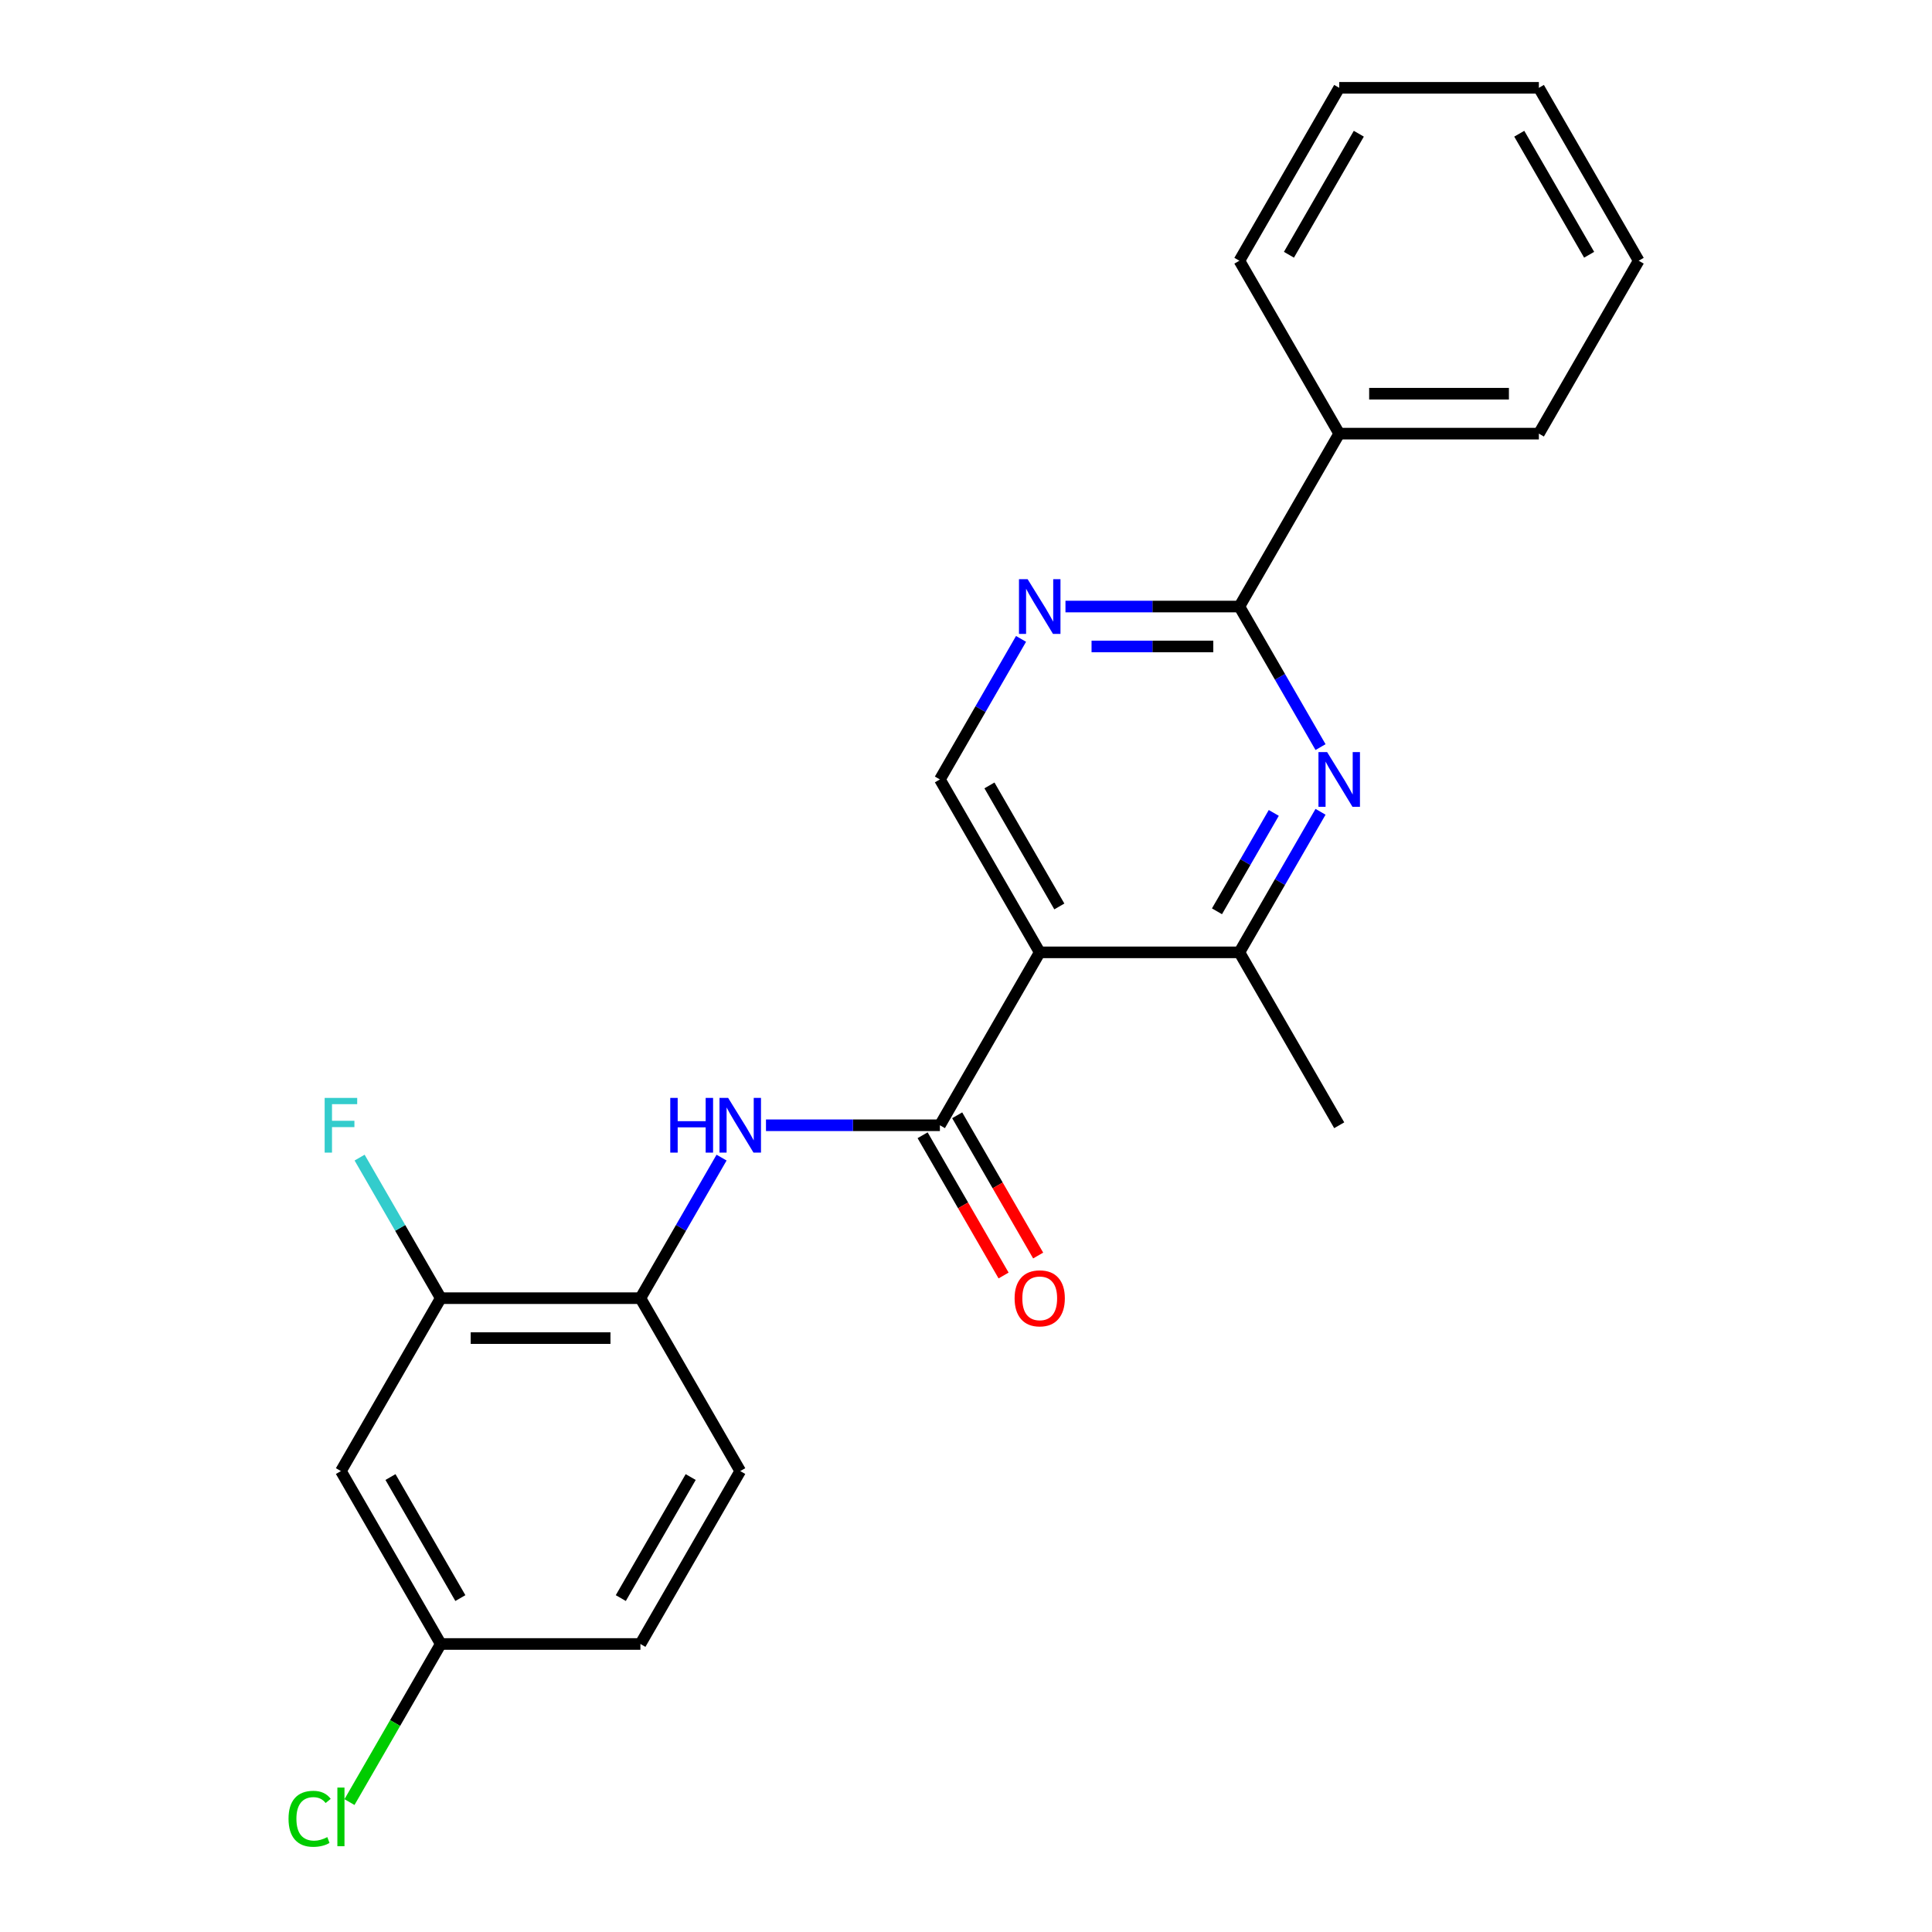 <?xml version='1.0' encoding='iso-8859-1'?>
<svg version='1.1' baseProfile='full'
              xmlns='http://www.w3.org/2000/svg'
                      xmlns:rdkit='http://www.rdkit.org/xml'
                      xmlns:xlink='http://www.w3.org/1999/xlink'
                  xml:space='preserve'
width='1000px' height='1000px' viewBox='0 0 1000 1000'>
<!-- END OF HEADER -->
<rect style='opacity:1.0;fill:#FFFFFF;stroke:none' width='1000' height='1000' x='0' y='0'> </rect>
<path class='bond-0' d='M 538.16,492.938 L 486.489,582.435' style='fill:none;fill-rule:evenodd;stroke:#000000;stroke-width:6px;stroke-linecap:butt;stroke-linejoin:miter;stroke-opacity:1' />
<path class='bond-3' d='M 538.16,492.938 L 641.502,492.938' style='fill:none;fill-rule:evenodd;stroke:#000000;stroke-width:6px;stroke-linecap:butt;stroke-linejoin:miter;stroke-opacity:1' />
<path class='bond-6' d='M 538.16,492.938 L 486.489,403.441' style='fill:none;fill-rule:evenodd;stroke:#000000;stroke-width:6px;stroke-linecap:butt;stroke-linejoin:miter;stroke-opacity:1' />
<path class='bond-6' d='M 548.309,469.179 L 512.139,406.532' style='fill:none;fill-rule:evenodd;stroke:#000000;stroke-width:6px;stroke-linecap:butt;stroke-linejoin:miter;stroke-opacity:1' />
<path class='bond-4' d='M 486.489,582.435 L 441.48,582.435' style='fill:none;fill-rule:evenodd;stroke:#000000;stroke-width:6px;stroke-linecap:butt;stroke-linejoin:miter;stroke-opacity:1' />
<path class='bond-4' d='M 441.48,582.435 L 396.471,582.435' style='fill:none;fill-rule:evenodd;stroke:#0000FF;stroke-width:6px;stroke-linecap:butt;stroke-linejoin:miter;stroke-opacity:1' />
<path class='bond-10' d='M 477.539,587.602 L 498.495,623.898' style='fill:none;fill-rule:evenodd;stroke:#000000;stroke-width:6px;stroke-linecap:butt;stroke-linejoin:miter;stroke-opacity:1' />
<path class='bond-10' d='M 498.495,623.898 L 519.451,660.195' style='fill:none;fill-rule:evenodd;stroke:#FF0000;stroke-width:6px;stroke-linecap:butt;stroke-linejoin:miter;stroke-opacity:1' />
<path class='bond-10' d='M 495.439,577.268 L 516.394,613.564' style='fill:none;fill-rule:evenodd;stroke:#000000;stroke-width:6px;stroke-linecap:butt;stroke-linejoin:miter;stroke-opacity:1' />
<path class='bond-10' d='M 516.394,613.564 L 537.35,649.861' style='fill:none;fill-rule:evenodd;stroke:#FF0000;stroke-width:6px;stroke-linecap:butt;stroke-linejoin:miter;stroke-opacity:1' />
<path class='bond-1' d='M 683.506,420.185 L 662.504,456.561' style='fill:none;fill-rule:evenodd;stroke:#0000FF;stroke-width:6px;stroke-linecap:butt;stroke-linejoin:miter;stroke-opacity:1' />
<path class='bond-1' d='M 662.504,456.561 L 641.502,492.938' style='fill:none;fill-rule:evenodd;stroke:#000000;stroke-width:6px;stroke-linecap:butt;stroke-linejoin:miter;stroke-opacity:1' />
<path class='bond-1' d='M 659.306,420.764 L 644.604,446.227' style='fill:none;fill-rule:evenodd;stroke:#0000FF;stroke-width:6px;stroke-linecap:butt;stroke-linejoin:miter;stroke-opacity:1' />
<path class='bond-1' d='M 644.604,446.227 L 629.903,471.691' style='fill:none;fill-rule:evenodd;stroke:#000000;stroke-width:6px;stroke-linecap:butt;stroke-linejoin:miter;stroke-opacity:1' />
<path class='bond-23' d='M 683.506,386.698 L 662.504,350.321' style='fill:none;fill-rule:evenodd;stroke:#0000FF;stroke-width:6px;stroke-linecap:butt;stroke-linejoin:miter;stroke-opacity:1' />
<path class='bond-23' d='M 662.504,350.321 L 641.502,313.945' style='fill:none;fill-rule:evenodd;stroke:#000000;stroke-width:6px;stroke-linecap:butt;stroke-linejoin:miter;stroke-opacity:1' />
<path class='bond-2' d='M 641.502,313.945 L 596.493,313.945' style='fill:none;fill-rule:evenodd;stroke:#000000;stroke-width:6px;stroke-linecap:butt;stroke-linejoin:miter;stroke-opacity:1' />
<path class='bond-2' d='M 596.493,313.945 L 551.483,313.945' style='fill:none;fill-rule:evenodd;stroke:#0000FF;stroke-width:6px;stroke-linecap:butt;stroke-linejoin:miter;stroke-opacity:1' />
<path class='bond-2' d='M 627.999,334.613 L 596.493,334.613' style='fill:none;fill-rule:evenodd;stroke:#000000;stroke-width:6px;stroke-linecap:butt;stroke-linejoin:miter;stroke-opacity:1' />
<path class='bond-2' d='M 596.493,334.613 L 564.986,334.613' style='fill:none;fill-rule:evenodd;stroke:#0000FF;stroke-width:6px;stroke-linecap:butt;stroke-linejoin:miter;stroke-opacity:1' />
<path class='bond-11' d='M 641.502,313.945 L 693.173,224.448' style='fill:none;fill-rule:evenodd;stroke:#000000;stroke-width:6px;stroke-linecap:butt;stroke-linejoin:miter;stroke-opacity:1' />
<path class='bond-17' d='M 641.502,492.938 L 693.173,582.435' style='fill:none;fill-rule:evenodd;stroke:#000000;stroke-width:6px;stroke-linecap:butt;stroke-linejoin:miter;stroke-opacity:1' />
<path class='bond-7' d='M 373.48,599.178 L 352.478,635.555' style='fill:none;fill-rule:evenodd;stroke:#0000FF;stroke-width:6px;stroke-linecap:butt;stroke-linejoin:miter;stroke-opacity:1' />
<path class='bond-7' d='M 352.478,635.555 L 331.476,671.931' style='fill:none;fill-rule:evenodd;stroke:#000000;stroke-width:6px;stroke-linecap:butt;stroke-linejoin:miter;stroke-opacity:1' />
<path class='bond-5' d='M 528.493,330.688 L 507.491,367.065' style='fill:none;fill-rule:evenodd;stroke:#0000FF;stroke-width:6px;stroke-linecap:butt;stroke-linejoin:miter;stroke-opacity:1' />
<path class='bond-5' d='M 507.491,367.065 L 486.489,403.441' style='fill:none;fill-rule:evenodd;stroke:#000000;stroke-width:6px;stroke-linecap:butt;stroke-linejoin:miter;stroke-opacity:1' />
<path class='bond-8' d='M 331.476,671.931 L 228.134,671.931' style='fill:none;fill-rule:evenodd;stroke:#000000;stroke-width:6px;stroke-linecap:butt;stroke-linejoin:miter;stroke-opacity:1' />
<path class='bond-8' d='M 315.975,692.6 L 243.635,692.6' style='fill:none;fill-rule:evenodd;stroke:#000000;stroke-width:6px;stroke-linecap:butt;stroke-linejoin:miter;stroke-opacity:1' />
<path class='bond-12' d='M 331.476,671.931 L 383.147,761.428' style='fill:none;fill-rule:evenodd;stroke:#000000;stroke-width:6px;stroke-linecap:butt;stroke-linejoin:miter;stroke-opacity:1' />
<path class='bond-9' d='M 228.134,671.931 L 176.463,761.428' style='fill:none;fill-rule:evenodd;stroke:#000000;stroke-width:6px;stroke-linecap:butt;stroke-linejoin:miter;stroke-opacity:1' />
<path class='bond-14' d='M 228.134,671.931 L 207.132,635.555' style='fill:none;fill-rule:evenodd;stroke:#000000;stroke-width:6px;stroke-linecap:butt;stroke-linejoin:miter;stroke-opacity:1' />
<path class='bond-14' d='M 207.132,635.555 L 186.13,599.178' style='fill:none;fill-rule:evenodd;stroke:#33CCCC;stroke-width:6px;stroke-linecap:butt;stroke-linejoin:miter;stroke-opacity:1' />
<path class='bond-24' d='M 176.463,761.428 L 228.134,850.925' style='fill:none;fill-rule:evenodd;stroke:#000000;stroke-width:6px;stroke-linecap:butt;stroke-linejoin:miter;stroke-opacity:1' />
<path class='bond-24' d='M 202.113,764.518 L 238.283,827.166' style='fill:none;fill-rule:evenodd;stroke:#000000;stroke-width:6px;stroke-linecap:butt;stroke-linejoin:miter;stroke-opacity:1' />
<path class='bond-18' d='M 693.173,224.448 L 796.515,224.448' style='fill:none;fill-rule:evenodd;stroke:#000000;stroke-width:6px;stroke-linecap:butt;stroke-linejoin:miter;stroke-opacity:1' />
<path class='bond-18' d='M 708.674,203.78 L 781.013,203.78' style='fill:none;fill-rule:evenodd;stroke:#000000;stroke-width:6px;stroke-linecap:butt;stroke-linejoin:miter;stroke-opacity:1' />
<path class='bond-19' d='M 693.173,224.448 L 641.502,134.951' style='fill:none;fill-rule:evenodd;stroke:#000000;stroke-width:6px;stroke-linecap:butt;stroke-linejoin:miter;stroke-opacity:1' />
<path class='bond-15' d='M 383.147,761.428 L 331.476,850.925' style='fill:none;fill-rule:evenodd;stroke:#000000;stroke-width:6px;stroke-linecap:butt;stroke-linejoin:miter;stroke-opacity:1' />
<path class='bond-15' d='M 357.497,764.518 L 321.327,827.166' style='fill:none;fill-rule:evenodd;stroke:#000000;stroke-width:6px;stroke-linecap:butt;stroke-linejoin:miter;stroke-opacity:1' />
<path class='bond-13' d='M 228.134,850.925 L 331.476,850.925' style='fill:none;fill-rule:evenodd;stroke:#000000;stroke-width:6px;stroke-linecap:butt;stroke-linejoin:miter;stroke-opacity:1' />
<path class='bond-16' d='M 228.134,850.925 L 204.51,891.842' style='fill:none;fill-rule:evenodd;stroke:#000000;stroke-width:6px;stroke-linecap:butt;stroke-linejoin:miter;stroke-opacity:1' />
<path class='bond-16' d='M 204.51,891.842 L 180.887,932.76' style='fill:none;fill-rule:evenodd;stroke:#00CC00;stroke-width:6px;stroke-linecap:butt;stroke-linejoin:miter;stroke-opacity:1' />
<path class='bond-21' d='M 796.515,224.448 L 848.185,134.951' style='fill:none;fill-rule:evenodd;stroke:#000000;stroke-width:6px;stroke-linecap:butt;stroke-linejoin:miter;stroke-opacity:1' />
<path class='bond-20' d='M 641.502,134.951 L 693.173,45.455' style='fill:none;fill-rule:evenodd;stroke:#000000;stroke-width:6px;stroke-linecap:butt;stroke-linejoin:miter;stroke-opacity:1' />
<path class='bond-20' d='M 667.152,131.861 L 703.321,69.213' style='fill:none;fill-rule:evenodd;stroke:#000000;stroke-width:6px;stroke-linecap:butt;stroke-linejoin:miter;stroke-opacity:1' />
<path class='bond-22' d='M 693.173,45.455 L 796.515,45.455' style='fill:none;fill-rule:evenodd;stroke:#000000;stroke-width:6px;stroke-linecap:butt;stroke-linejoin:miter;stroke-opacity:1' />
<path class='bond-25' d='M 848.185,134.951 L 796.515,45.455' style='fill:none;fill-rule:evenodd;stroke:#000000;stroke-width:6px;stroke-linecap:butt;stroke-linejoin:miter;stroke-opacity:1' />
<path class='bond-25' d='M 822.535,131.861 L 786.366,69.213' style='fill:none;fill-rule:evenodd;stroke:#000000;stroke-width:6px;stroke-linecap:butt;stroke-linejoin:miter;stroke-opacity:1' />
<path  class='atom-2' d='M 686.913 389.281
L 696.193 404.281
Q 697.113 405.761, 698.593 408.441
Q 700.073 411.121, 700.153 411.281
L 700.153 389.281
L 703.913 389.281
L 703.913 417.601
L 700.033 417.601
L 690.073 401.201
Q 688.913 399.281, 687.673 397.081
Q 686.473 394.881, 686.113 394.201
L 686.113 417.601
L 682.433 417.601
L 682.433 389.281
L 686.913 389.281
' fill='#0000FF'/>
<path  class='atom-5' d='M 346.927 568.275
L 350.767 568.275
L 350.767 580.315
L 365.247 580.315
L 365.247 568.275
L 369.087 568.275
L 369.087 596.595
L 365.247 596.595
L 365.247 583.515
L 350.767 583.515
L 350.767 596.595
L 346.927 596.595
L 346.927 568.275
' fill='#0000FF'/>
<path  class='atom-5' d='M 376.887 568.275
L 386.167 583.275
Q 387.087 584.755, 388.567 587.435
Q 390.047 590.115, 390.127 590.275
L 390.127 568.275
L 393.887 568.275
L 393.887 596.595
L 390.007 596.595
L 380.047 580.195
Q 378.887 578.275, 377.647 576.075
Q 376.447 573.875, 376.087 573.195
L 376.087 596.595
L 372.407 596.595
L 372.407 568.275
L 376.887 568.275
' fill='#0000FF'/>
<path  class='atom-6' d='M 531.9 299.785
L 541.18 314.785
Q 542.1 316.265, 543.58 318.945
Q 545.06 321.625, 545.14 321.785
L 545.14 299.785
L 548.9 299.785
L 548.9 328.105
L 545.02 328.105
L 535.06 311.705
Q 533.9 309.785, 532.66 307.585
Q 531.46 305.385, 531.1 304.705
L 531.1 328.105
L 527.42 328.105
L 527.42 299.785
L 531.9 299.785
' fill='#0000FF'/>
<path  class='atom-11' d='M 525.16 672.011
Q 525.16 665.211, 528.52 661.411
Q 531.88 657.611, 538.16 657.611
Q 544.44 657.611, 547.8 661.411
Q 551.16 665.211, 551.16 672.011
Q 551.16 678.891, 547.76 682.811
Q 544.36 686.691, 538.16 686.691
Q 531.92 686.691, 528.52 682.811
Q 525.16 678.931, 525.16 672.011
M 538.16 683.491
Q 542.48 683.491, 544.8 680.611
Q 547.16 677.691, 547.16 672.011
Q 547.16 666.451, 544.8 663.651
Q 542.48 660.811, 538.16 660.811
Q 533.84 660.811, 531.48 663.611
Q 529.16 666.411, 529.16 672.011
Q 529.16 677.731, 531.48 680.611
Q 533.84 683.491, 538.16 683.491
' fill='#FF0000'/>
<path  class='atom-15' d='M 168.043 568.275
L 184.883 568.275
L 184.883 571.515
L 171.843 571.515
L 171.843 580.115
L 183.443 580.115
L 183.443 583.395
L 171.843 583.395
L 171.843 596.595
L 168.043 596.595
L 168.043 568.275
' fill='#33CCCC'/>
<path  class='atom-17' d='M 149.343 941.402
Q 149.343 934.362, 152.623 930.682
Q 155.943 926.962, 162.223 926.962
Q 168.063 926.962, 171.183 931.082
L 168.543 933.242
Q 166.263 930.242, 162.223 930.242
Q 157.943 930.242, 155.663 933.122
Q 153.423 935.962, 153.423 941.402
Q 153.423 947.002, 155.743 949.882
Q 158.103 952.762, 162.663 952.762
Q 165.783 952.762, 169.423 950.882
L 170.543 953.882
Q 169.063 954.842, 166.823 955.402
Q 164.583 955.962, 162.103 955.962
Q 155.943 955.962, 152.623 952.202
Q 149.343 948.442, 149.343 941.402
' fill='#00CC00'/>
<path  class='atom-17' d='M 174.623 925.242
L 178.303 925.242
L 178.303 955.602
L 174.623 955.602
L 174.623 925.242
' fill='#00CC00'/>
</svg>
